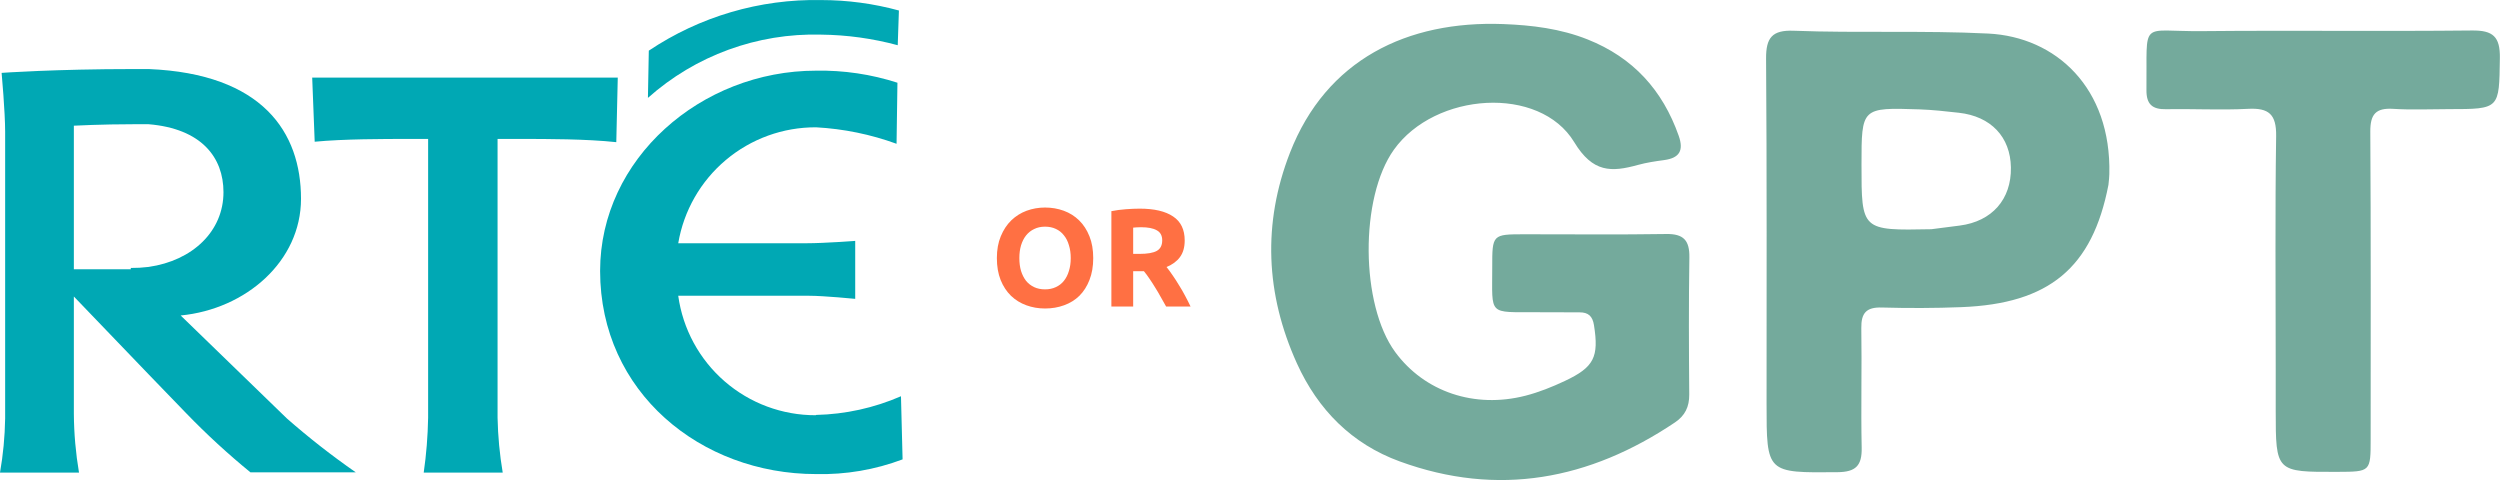 <svg width="734" height="141" viewBox="0 0 734 141" fill="none" xmlns="http://www.w3.org/2000/svg">
<g clip-path="url(#clip0_366_2116)">
<path d="M451.427 91.67C436.735 91.594 438.136 92.846 438.12 78.519C438.11 68.807 438.142 68.79 447.638 68.782C461.49 68.769 475.346 68.929 489.196 68.705C494.291 68.623 496.078 70.569 496 75.57C495.792 88.988 495.856 102.411 495.962 115.829C495.991 119.43 494.731 122.036 491.764 124.027C466.67 140.872 439.809 145.991 410.973 135.477C396.912 130.351 386.948 120.318 380.766 106.672C371.566 86.36 370.666 65.56 378.732 44.85C389.388 17.49 413.188 6.008 441.356 7.067C449.773 7.384 458.151 8.404 466.132 11.583C479.459 16.889 488.134 26.433 492.867 39.86C494.413 44.246 493.062 46.397 488.577 47.002C486.009 47.348 483.42 47.73 480.928 48.416C473.082 50.58 467.649 50.745 462.189 41.734C452.034 24.975 421.329 27.02 409.24 43.964C399.196 58.041 399.413 89.475 409.649 103.384C418.209 115.015 432.898 120.037 447.892 116.175C451.841 115.158 455.706 113.605 459.406 111.865C468.083 107.787 469.454 104.785 467.996 95.491C467.575 92.81 466.323 91.699 463.753 91.704C459.857 91.712 455.96 91.683 451.427 91.67ZM619.038 54.276C614.317 78.675 601.618 89.173 575.863 90.178C568.081 90.483 560.275 90.507 552.49 90.285C547.931 90.155 546.409 91.92 546.481 96.367C546.666 108.051 546.341 119.745 546.589 131.429C546.702 136.724 544.866 138.586 539.465 138.634C518.665 138.822 518.669 138.981 518.664 118.518C518.656 84.75 518.773 50.983 518.521 17.216C518.475 11.034 520.33 8.785 526.633 9.025C545.649 9.748 564.673 8.9 583.725 9.85C603.674 10.845 619.905 25.821 619.3 51.116C619.28 51.982 619.194 52.845 619.038 54.276ZM567.044 67.297C569.825 66.939 572.606 66.586 575.387 66.225C584.861 64.996 590.551 58.531 590.403 49.174C590.261 40.202 584.54 34.149 575.11 33.106C571.252 32.679 567.384 32.236 563.508 32.11C546.543 31.552 546.542 31.594 546.537 48.319C546.532 67.702 546.532 67.702 567.046 67.297H567.044ZM668.15 108.166C668.149 84.997 667.942 62.475 668.275 39.963C668.37 33.565 666.145 31.633 660.021 31.954C652.031 32.371 644.001 31.915 635.993 32.064C631.884 32.142 630.146 30.598 630.197 26.38C630.45 5.377 627.955 9.324 646.534 9.142C672.948 8.884 699.368 9.238 725.781 8.95C732.007 8.882 734.055 10.812 733.961 17.074C733.739 32.032 734.013 32.036 718.888 32.041C713.476 32.044 708.045 32.305 702.655 31.959C697.541 31.633 695.89 33.543 695.922 38.65C696.112 68.747 696.03 98.844 696.026 128.94C696.023 138.502 696.005 138.502 686.325 138.537C668.162 138.602 668.162 138.602 668.151 120.509L668.15 108.166Z" fill="#74AA9C"/>
<path d="M239.515 121.91C229.679 121.94 220.166 118.403 212.739 111.953C205.312 105.503 200.476 96.579 199.128 86.836H237.571C241.891 86.836 251.091 87.743 251.091 87.743V70.725C251.091 70.725 242.02 71.416 236.923 71.416H199.128C200.746 61.866 205.703 53.201 213.116 46.967C220.529 40.733 229.916 37.334 239.602 37.378C247.673 37.818 255.634 39.449 263.229 42.216L263.488 24.29C255.776 21.799 247.705 20.603 239.602 20.748C205.78 20.748 176.192 46.665 176.192 79.536C176.192 115.172 205.78 139.188 239.602 139.188C248.267 139.394 256.89 137.928 265 134.869L264.525 116.338C256.651 119.765 248.186 121.629 239.602 121.824" fill="#00A8B4"/>
<path d="M124.402 138.756C125.172 133.418 125.605 128.037 125.698 122.645V40.791H120.169C112.653 40.791 100.99 40.791 92.395 41.611L91.66 22.778H181.376L180.944 41.741C172.089 40.791 160.642 40.791 152.867 40.791H146.086V122.645C146.194 128.045 146.699 133.43 147.597 138.756H124.402Z" fill="#00A8B4"/>
<path d="M263.574 13.277C256.234 11.293 248.673 10.248 241.07 10.167C222.376 9.659 204.193 16.302 190.23 28.741L190.489 14.875C205.43 4.859 223.086 -0.328 241.07 0.016C248.789 0.018 256.474 1.049 263.92 3.083L263.574 13.277Z" fill="#00A8B4"/>
<path d="M38.4 79.061H21.684V36.902C21.684 36.902 29.804 36.471 39.307 36.471C40.776 36.471 42.158 36.471 43.627 36.471C59.177 37.766 65.613 46.233 65.613 56.426C65.613 67.873 56.585 76.512 43.627 78.369C41.893 78.584 40.147 78.685 38.4 78.672M84.23 122.86L53.043 92.624C72.222 90.766 88.376 76.685 88.376 58.37C88.376 38.889 77.146 21.655 43.67 20.273H39.35C16.198 20.273 0.475 21.395 0.475 21.395C0.475 21.395 1.512 32.842 1.512 38.673V122.86C1.427 128.19 0.922 133.505 0 138.756H23.196C22.229 133.046 21.724 127.268 21.684 121.478V87.052L43.627 109.902L54.728 121.391C60.65 127.511 66.924 133.28 73.517 138.669H104.445C97.415 133.783 90.666 128.505 84.23 122.86Z" fill="#00A8B4"/>
<path d="M299.282 75.773C299.282 77.167 299.446 78.424 299.774 79.545C300.129 80.666 300.621 81.636 301.25 82.456C301.906 83.249 302.699 83.864 303.628 84.301C304.557 84.738 305.623 84.957 306.826 84.957C308.001 84.957 309.054 84.738 309.983 84.301C310.94 83.864 311.732 83.249 312.361 82.456C313.017 81.636 313.509 80.666 313.837 79.545C314.192 78.424 314.37 77.167 314.37 75.773C314.37 74.379 314.192 73.122 313.837 72.001C313.509 70.853 313.017 69.883 312.361 69.09C311.732 68.27 310.94 67.641 309.983 67.204C309.054 66.767 308.001 66.548 306.826 66.548C305.623 66.548 304.557 66.78 303.628 67.245C302.699 67.682 301.906 68.311 301.25 69.131C300.621 69.924 300.129 70.894 299.774 72.042C299.446 73.163 299.282 74.406 299.282 75.773ZM320.971 75.773C320.971 78.206 320.602 80.351 319.864 82.21C319.153 84.041 318.169 85.586 316.912 86.843C315.655 88.073 314.151 89.002 312.402 89.631C310.68 90.26 308.821 90.574 306.826 90.574C304.885 90.574 303.054 90.26 301.332 89.631C299.61 89.002 298.107 88.073 296.822 86.843C295.537 85.586 294.526 84.041 293.788 82.21C293.05 80.351 292.681 78.206 292.681 75.773C292.681 73.34 293.064 71.208 293.829 69.377C294.594 67.518 295.619 65.96 296.904 64.703C298.216 63.446 299.719 62.503 301.414 61.874C303.136 61.245 304.94 60.931 306.826 60.931C308.767 60.931 310.598 61.245 312.32 61.874C314.042 62.503 315.545 63.446 316.83 64.703C318.115 65.96 319.126 67.518 319.864 69.377C320.602 71.208 320.971 73.34 320.971 75.773ZM334.625 61.259C338.889 61.259 342.156 62.024 344.424 63.555C346.693 65.058 347.827 67.409 347.827 70.607C347.827 72.602 347.363 74.229 346.433 75.486C345.531 76.716 344.219 77.686 342.497 78.397C343.071 79.108 343.673 79.928 344.301 80.857C344.93 81.759 345.545 82.716 346.146 83.727C346.775 84.711 347.376 85.75 347.95 86.843C348.524 87.909 349.057 88.961 349.549 90H342.374C341.855 89.071 341.322 88.128 340.775 87.171C340.256 86.214 339.709 85.285 339.135 84.383C338.589 83.481 338.042 82.634 337.495 81.841C336.949 81.021 336.402 80.283 335.855 79.627H332.698V90H326.302V61.997C327.696 61.724 329.131 61.532 330.607 61.423C332.111 61.314 333.45 61.259 334.625 61.259ZM334.994 66.712C334.53 66.712 334.106 66.726 333.723 66.753C333.368 66.78 333.026 66.808 332.698 66.835V74.543H334.502C336.908 74.543 338.63 74.242 339.668 73.641C340.707 73.04 341.226 72.015 341.226 70.566C341.226 69.172 340.693 68.188 339.627 67.614C338.589 67.013 337.044 66.712 334.994 66.712Z" fill="#FF7043"/>
</g>
<defs>
<clipPath id="clip0_366_2116">
<rect width="734" height="141" fill="white"/>
</clipPath>
</defs>
</svg>
